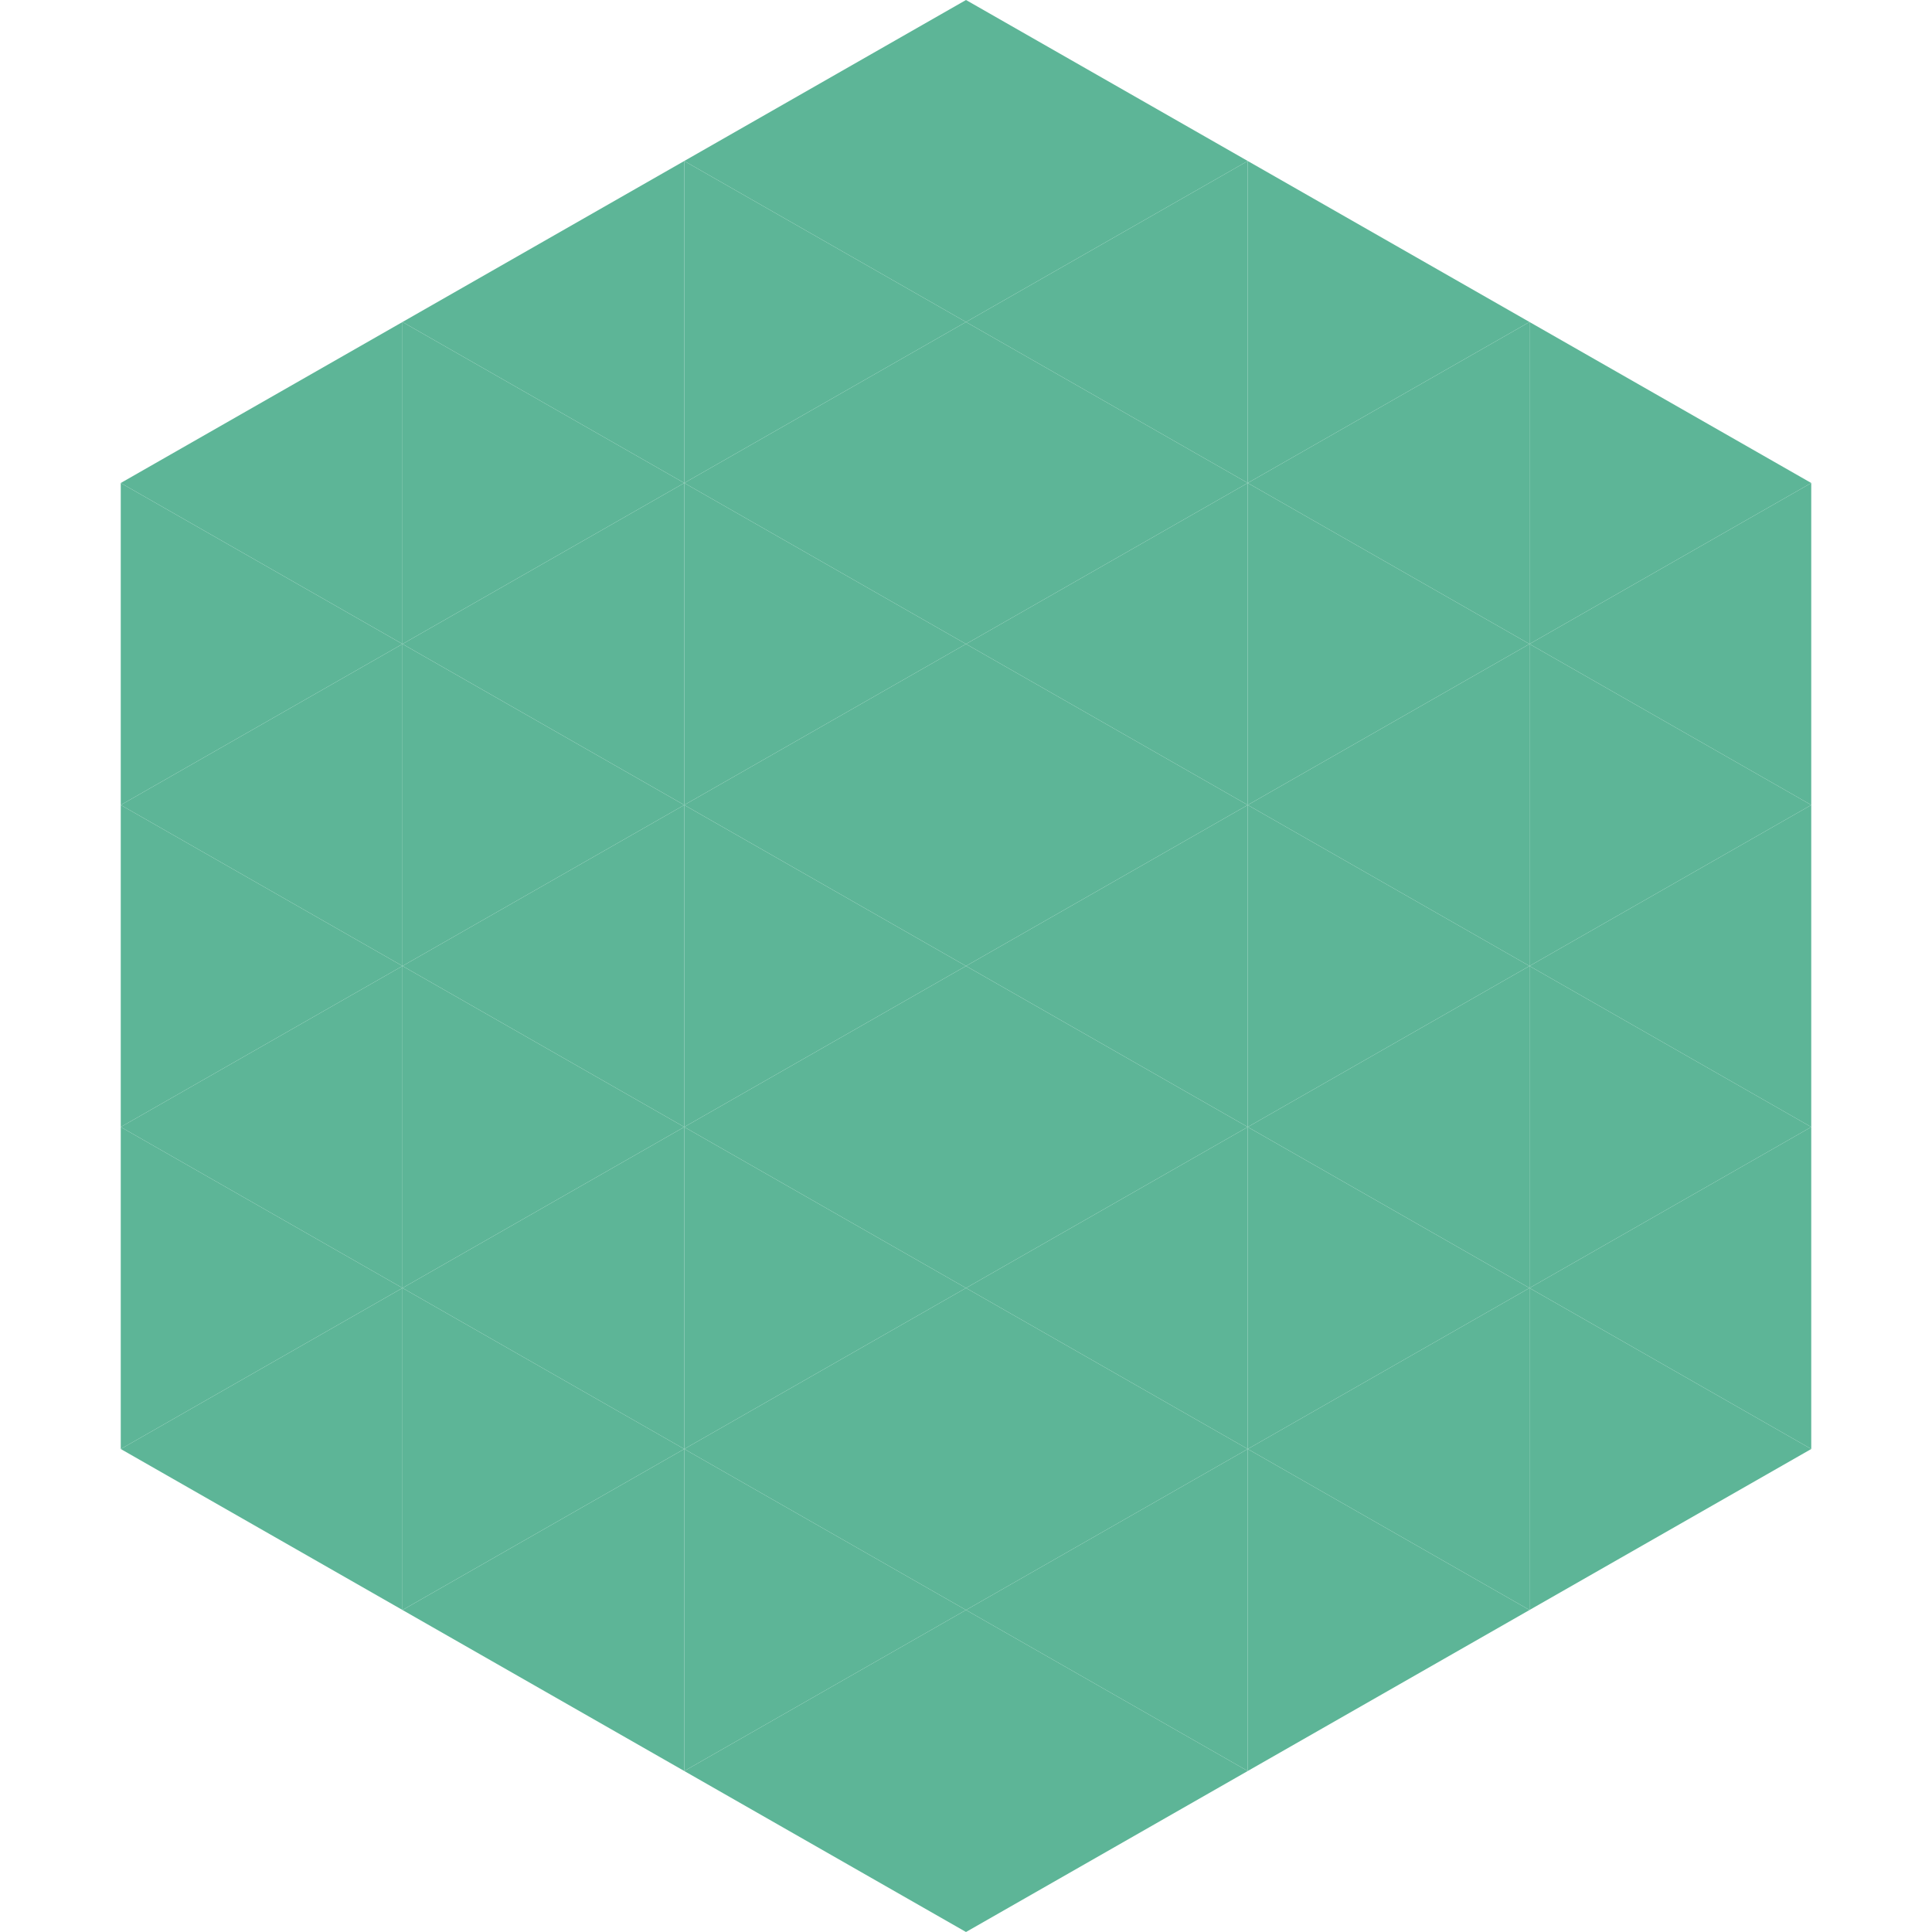<?xml version="1.0"?>
<!-- Generated by SVGo -->
<svg width="240" height="240"
     xmlns="http://www.w3.org/2000/svg"
     xmlns:xlink="http://www.w3.org/1999/xlink">
<polygon points="50,40 15,60 50,80" style="fill:rgb(93,181,151)" />
<polygon points="190,40 225,60 190,80" style="fill:rgb(93,181,151)" />
<polygon points="15,60 50,80 15,100" style="fill:rgb(93,181,151)" />
<polygon points="225,60 190,80 225,100" style="fill:rgb(93,181,151)" />
<polygon points="50,80 15,100 50,120" style="fill:rgb(93,181,151)" />
<polygon points="190,80 225,100 190,120" style="fill:rgb(93,181,151)" />
<polygon points="15,100 50,120 15,140" style="fill:rgb(93,181,151)" />
<polygon points="225,100 190,120 225,140" style="fill:rgb(93,181,151)" />
<polygon points="50,120 15,140 50,160" style="fill:rgb(93,181,151)" />
<polygon points="190,120 225,140 190,160" style="fill:rgb(93,181,151)" />
<polygon points="15,140 50,160 15,180" style="fill:rgb(93,181,151)" />
<polygon points="225,140 190,160 225,180" style="fill:rgb(93,181,151)" />
<polygon points="50,160 15,180 50,200" style="fill:rgb(93,181,151)" />
<polygon points="190,160 225,180 190,200" style="fill:rgb(93,181,151)" />
<polygon points="15,180 50,200 15,220" style="fill:rgb(255,255,255); fill-opacity:0" />
<polygon points="225,180 190,200 225,220" style="fill:rgb(255,255,255); fill-opacity:0" />
<polygon points="50,0 85,20 50,40" style="fill:rgb(255,255,255); fill-opacity:0" />
<polygon points="190,0 155,20 190,40" style="fill:rgb(255,255,255); fill-opacity:0" />
<polygon points="85,20 50,40 85,60" style="fill:rgb(93,181,151)" />
<polygon points="155,20 190,40 155,60" style="fill:rgb(93,181,151)" />
<polygon points="50,40 85,60 50,80" style="fill:rgb(93,181,151)" />
<polygon points="190,40 155,60 190,80" style="fill:rgb(93,181,151)" />
<polygon points="85,60 50,80 85,100" style="fill:rgb(93,181,151)" />
<polygon points="155,60 190,80 155,100" style="fill:rgb(93,181,151)" />
<polygon points="50,80 85,100 50,120" style="fill:rgb(93,181,151)" />
<polygon points="190,80 155,100 190,120" style="fill:rgb(93,181,151)" />
<polygon points="85,100 50,120 85,140" style="fill:rgb(93,181,151)" />
<polygon points="155,100 190,120 155,140" style="fill:rgb(93,181,151)" />
<polygon points="50,120 85,140 50,160" style="fill:rgb(93,181,151)" />
<polygon points="190,120 155,140 190,160" style="fill:rgb(93,181,151)" />
<polygon points="85,140 50,160 85,180" style="fill:rgb(93,181,151)" />
<polygon points="155,140 190,160 155,180" style="fill:rgb(93,181,151)" />
<polygon points="50,160 85,180 50,200" style="fill:rgb(93,181,151)" />
<polygon points="190,160 155,180 190,200" style="fill:rgb(93,181,151)" />
<polygon points="85,180 50,200 85,220" style="fill:rgb(93,181,151)" />
<polygon points="155,180 190,200 155,220" style="fill:rgb(93,181,151)" />
<polygon points="120,0 85,20 120,40" style="fill:rgb(93,181,151)" />
<polygon points="120,0 155,20 120,40" style="fill:rgb(93,181,151)" />
<polygon points="85,20 120,40 85,60" style="fill:rgb(93,181,151)" />
<polygon points="155,20 120,40 155,60" style="fill:rgb(93,181,151)" />
<polygon points="120,40 85,60 120,80" style="fill:rgb(93,181,151)" />
<polygon points="120,40 155,60 120,80" style="fill:rgb(93,181,151)" />
<polygon points="85,60 120,80 85,100" style="fill:rgb(93,181,151)" />
<polygon points="155,60 120,80 155,100" style="fill:rgb(93,181,151)" />
<polygon points="120,80 85,100 120,120" style="fill:rgb(93,181,151)" />
<polygon points="120,80 155,100 120,120" style="fill:rgb(93,181,151)" />
<polygon points="85,100 120,120 85,140" style="fill:rgb(93,181,151)" />
<polygon points="155,100 120,120 155,140" style="fill:rgb(93,181,151)" />
<polygon points="120,120 85,140 120,160" style="fill:rgb(93,181,151)" />
<polygon points="120,120 155,140 120,160" style="fill:rgb(93,181,151)" />
<polygon points="85,140 120,160 85,180" style="fill:rgb(93,181,151)" />
<polygon points="155,140 120,160 155,180" style="fill:rgb(93,181,151)" />
<polygon points="120,160 85,180 120,200" style="fill:rgb(93,181,151)" />
<polygon points="120,160 155,180 120,200" style="fill:rgb(93,181,151)" />
<polygon points="85,180 120,200 85,220" style="fill:rgb(93,181,151)" />
<polygon points="155,180 120,200 155,220" style="fill:rgb(93,181,151)" />
<polygon points="120,200 85,220 120,240" style="fill:rgb(93,181,151)" />
<polygon points="120,200 155,220 120,240" style="fill:rgb(93,181,151)" />
<polygon points="85,220 120,240 85,260" style="fill:rgb(255,255,255); fill-opacity:0" />
<polygon points="155,220 120,240 155,260" style="fill:rgb(255,255,255); fill-opacity:0" />
</svg>
